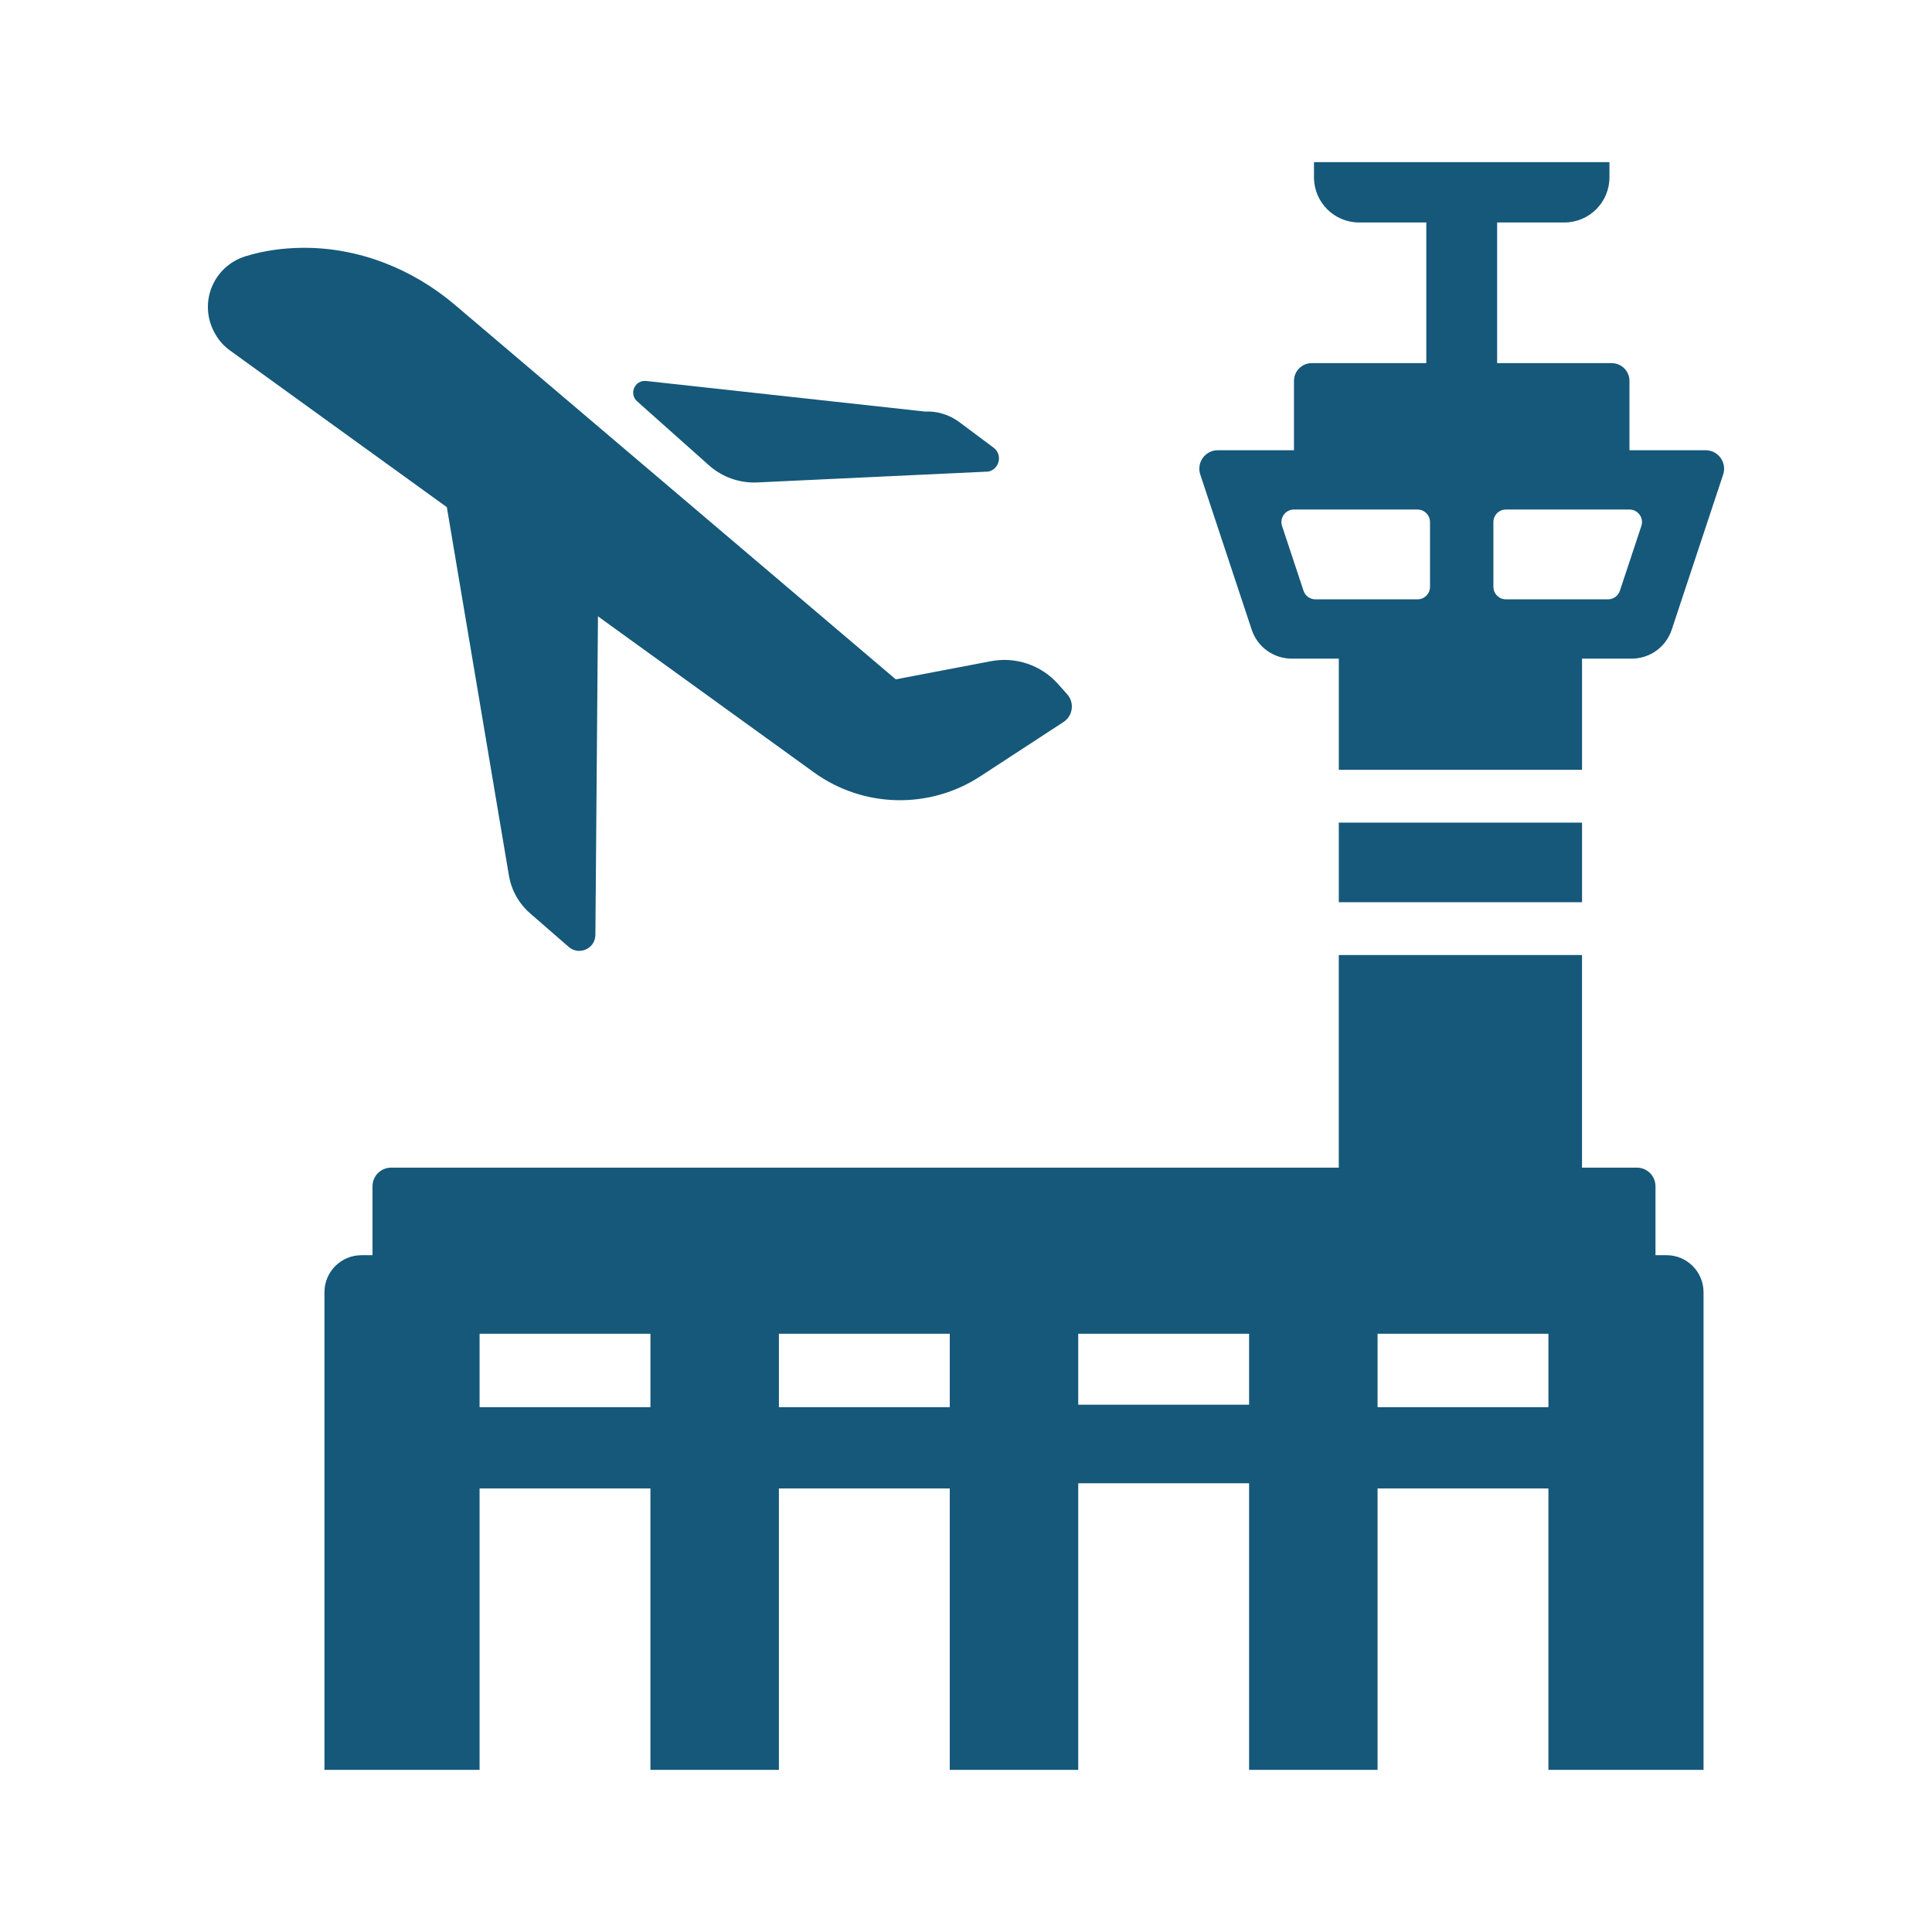 <svg xmlns="http://www.w3.org/2000/svg" xmlns:xlink="http://www.w3.org/1999/xlink" fill="#15587A" width="800px" height="800px" viewBox="0 0 512 512" id="airport" xml:space="preserve"><g id="SVGRepo_bgCarrier" stroke-width="0.html"></g><g id="SVGRepo_tracerCarrier" stroke-linecap="round" stroke-linejoin="round"></g><g id="SVGRepo_iconCarrier"><path d="M354.796,309.438H103.652c-2.725,0-4.934,2.209-4.934,4.934v18.268h-2.926c-5.416,0-9.807,4.391-9.807,9.807v126.588h41.108 v-74.574h45.278v74.574h34.047v-74.574h45.278v74.574h34.046v-74.574v-1.385h45.278v1.385v74.574h34.047v-74.574h45.278v74.574 h41.109V342.445c0-5.416-4.392-9.807-9.808-9.807h-2.925v-18.268c0-2.725-2.209-4.934-4.934-4.934h-14.537v-56.341h-64.458V309.438z M172.373,372.912h-45.278v-19.453h45.278V372.912z M251.698,372.912H206.42v-19.453h45.278V372.912z M331.022,372.256h-45.278 v-18.797h45.278V372.256z M410.348,372.256v0.656h-45.278v-0.656v-18.797h45.278V372.256z"></path><path d="M331.719,166.891c1.514,4.569,5.785,7.653,10.599,7.653h12.479v29.462h64.458v-29.462h13.162 c4.813,0,9.085-3.084,10.6-7.653l13.639-41.141c1.05-3.167-1.308-6.432-4.645-6.432h-20.188v-18.371c0-2.604-2.11-4.714-4.715-4.714 h-30.354V58.96h17.805c6.605,0,11.961-5.354,11.961-11.96v-4.033h-78.301V47c0,6.605,5.354,11.96,11.961,11.96h17.804v37.272 h-30.354c-2.604,0-4.714,2.111-4.714,4.714v18.371h-20.189c-3.336,0-5.694,3.265-4.645,6.432L331.719,166.891z M431.828,135.03 c2.261,0,3.859,2.215,3.148,4.361l-5.691,17.167c-0.45,1.357-1.719,2.273-3.148,2.273h-27.055c-1.831,0-3.316-1.485-3.316-3.317 v-17.167c0-1.832,1.485-3.317,3.316-3.317H431.828z M342.906,135.03h32.745c1.832,0,3.317,1.485,3.317,3.317v17.167 c0,1.832-1.485,3.317-3.317,3.317h-27.054c-1.43,0-2.699-0.916-3.148-2.273l-5.691-17.167 C339.046,137.245,340.645,135.03,342.906,135.03z"></path><polygon points="419.254,236.323 419.254,218.005 354.796,218.005 354.796,236.323 354.796,239.097 419.254,239.097 "></polygon><path d="M57.354,89.034c0.938,1.525,2.202,2.84,3.653,3.888l57.412,41.479l16.448,97.619c0.655,3.888,2.64,7.429,5.614,10.018 l10.22,8.895c2.755,2.399,7.056,0.462,7.085-3.191l0.68-84.406l57.237,41.354c13.063,9.438,30.591,9.853,44.086,1.043l22.049-14.393 c2.505-1.635,2.968-5.115,0.979-7.348l-2.428-2.727c-4.456-5.003-11.213-7.298-17.794-6.042l-25.207,4.81l-116.816-99.23 c-11.382-9.669-25.806-15.337-40.738-15.125c-4.75,0.068-9.725,0.696-14.664,2.202c-8.892,2.711-12.791,12.814-8.03,20.799 C57.21,88.796,57.282,88.915,57.354,89.034z"></path><path d="M187.879,123.313c3.513,3.129,8.112,4.758,12.812,4.537l61.257-2.879c2.973-0.667,3.793-4.513,1.354-6.336l-9.051-6.761 c-2.634-1.968-5.868-2.961-9.152-2.81l-73.858-8.1c-2.998-0.329-4.649,3.386-2.397,5.392L187.879,123.313z"></path></g></svg>